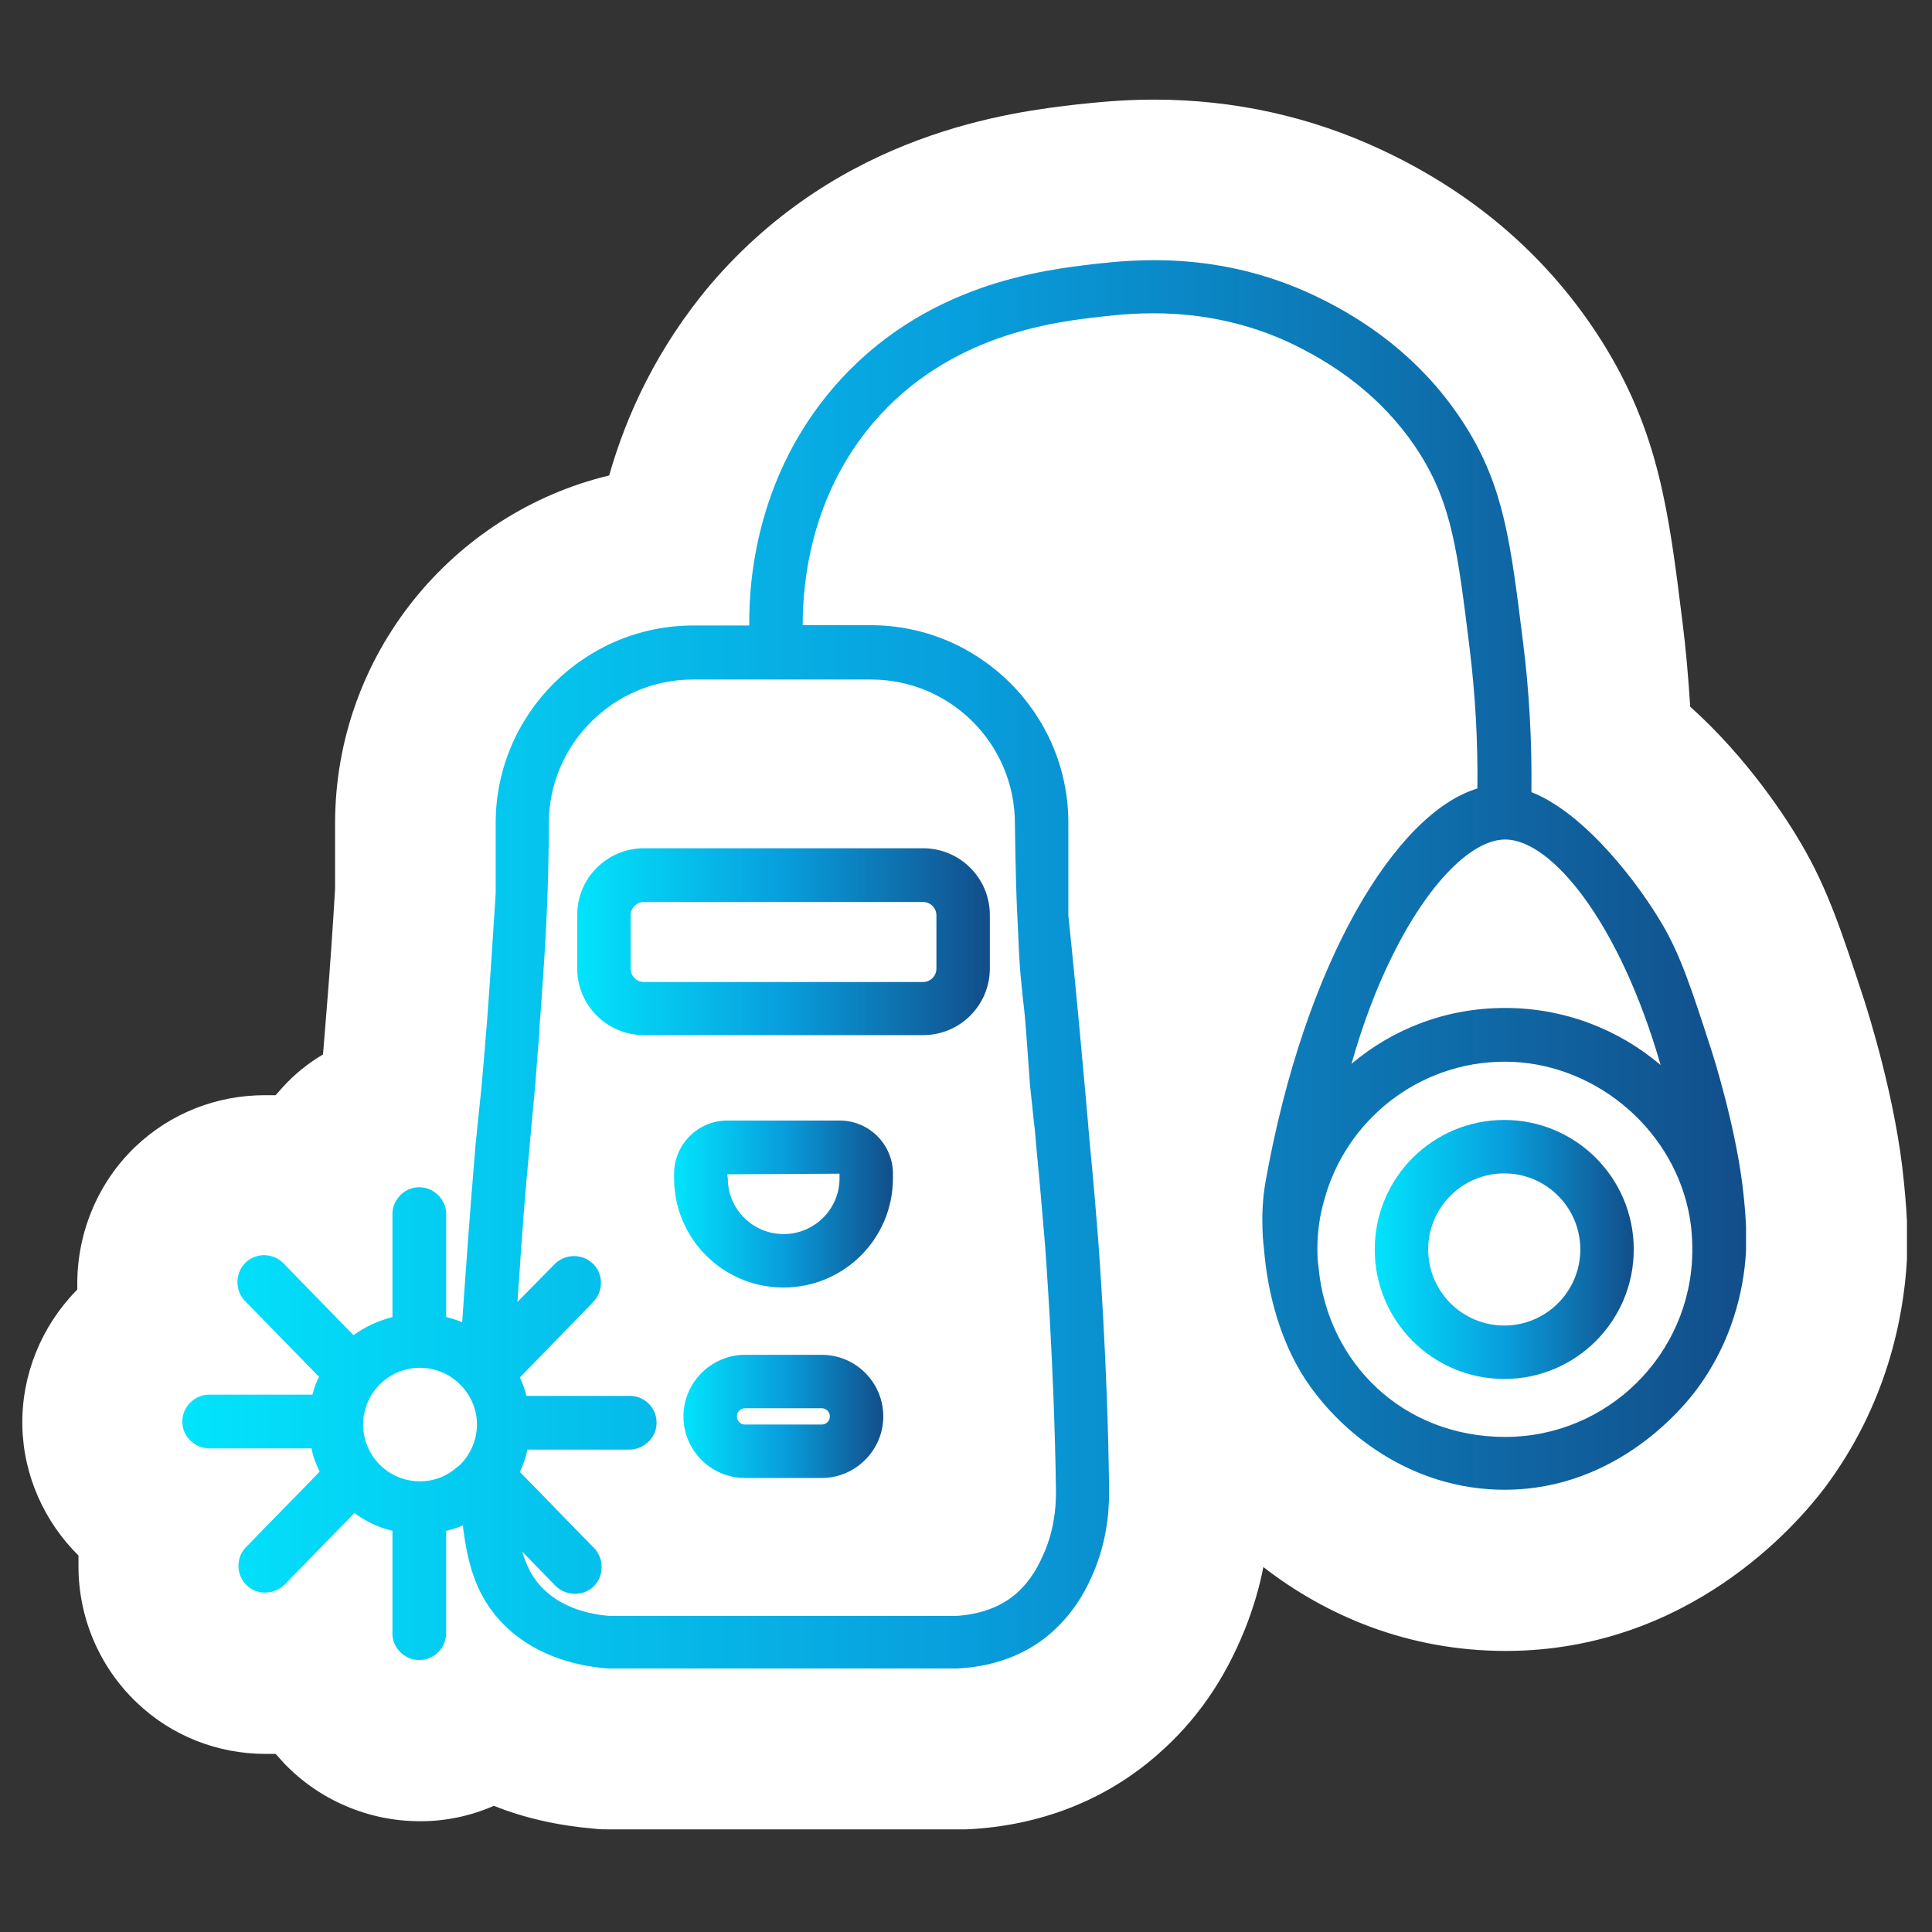 <?xml version="1.0" encoding="UTF-8"?>
<svg xmlns="http://www.w3.org/2000/svg" xmlns:xlink="http://www.w3.org/1999/xlink" id="uuid-ed953e2a-a600-460c-b873-b076184d8b17" viewBox="0 0 64 64">
  <rect x="0" y="0" width="64" height="64" fill="#333333" stroke="none"/>
  <defs>
    <style>.uuid-a0a7f8f7-71b7-407f-9dd7-3ac49caca9a4{fill:url(#uuid-83508255-b490-4c5d-b7ba-721a48bbbfdb);}.uuid-a0a7f8f7-71b7-407f-9dd7-3ac49caca9a4,.uuid-2f9c4489-1332-4410-baf5-48d1e35c1086,.uuid-850201ae-0431-4b0b-ac7b-e68680c9e3a8,.uuid-c757d6bb-b391-4ad1-8537-e4d7744d5c0a,.uuid-deaca12c-3538-4ac9-a01d-1a8e8cd3951e,.uuid-213e955e-186e-4bb6-8343-d825ca435f1a,.uuid-3ba4bdf5-a829-41dd-93b4-bc23e8cb3128,.uuid-bbfc1cfd-df9f-4091-9848-2d1453f7c114,.uuid-1502bb93-ea15-4d37-bece-65c3d1281f37,.uuid-90b900d0-0f3c-469f-85de-3e43be085a4d{stroke-width:0px;}.uuid-2f9c4489-1332-4410-baf5-48d1e35c1086{fill:none;}.uuid-850201ae-0431-4b0b-ac7b-e68680c9e3a8{fill:url(#uuid-dd879fb6-200b-426d-9329-ba791b94d880);}.uuid-c757d6bb-b391-4ad1-8537-e4d7744d5c0a{fill:url(#uuid-6cef8e48-9d7b-4b56-b021-ffa0c8d0e0dd);}.uuid-deaca12c-3538-4ac9-a01d-1a8e8cd3951e{fill:url(#uuid-93371aa7-9739-4ac4-b141-18edbe432d37);}.uuid-213e955e-186e-4bb6-8343-d825ca435f1a{fill:url(#uuid-b0ed8ce8-cc4f-42a6-a6e9-29645e3af3c7);}.uuid-3ba4bdf5-a829-41dd-93b4-bc23e8cb3128{fill:url(#uuid-c4216629-b2d5-4c41-9d01-95084977a92d);}.uuid-bbfc1cfd-df9f-4091-9848-2d1453f7c114{fill:url(#uuid-9065cece-331f-41b4-abf0-9beabb2ded51);}.uuid-1502bb93-ea15-4d37-bece-65c3d1281f37{fill:url(#uuid-34213a2b-88e5-4e63-8142-8e51b6e4bf68);}.uuid-90b900d0-0f3c-469f-85de-3e43be085a4d{fill:#fff;}</style>
    <linearGradient id="uuid-dd879fb6-200b-426d-9329-ba791b94d880" x1="22.64" y1="46.92" x2="29.27" y2="46.92" gradientUnits="userSpaceOnUse">
      <stop offset="0" stop-color="#02e4fc"></stop>
      <stop offset=".5" stop-color="#089edd"></stop>
      <stop offset="1" stop-color="#124e8a"></stop>
    </linearGradient>
    <linearGradient id="uuid-83508255-b490-4c5d-b7ba-721a48bbbfdb" x1="19.12" y1="31.19" x2="32.79" y2="31.19" xlink:href="#uuid-dd879fb6-200b-426d-9329-ba791b94d880"></linearGradient>
    <linearGradient id="uuid-34213a2b-88e5-4e63-8142-8e51b6e4bf68" x1="22.33" y1="39.89" x2="29.57" y2="39.89" xlink:href="#uuid-dd879fb6-200b-426d-9329-ba791b94d880"></linearGradient>
    <linearGradient id="uuid-c4216629-b2d5-4c41-9d01-95084977a92d" x1="16.48" y1="48" x2="16.5" y2="48" xlink:href="#uuid-dd879fb6-200b-426d-9329-ba791b94d880"></linearGradient>
    <linearGradient id="uuid-b0ed8ce8-cc4f-42a6-a6e9-29645e3af3c7" x1="15.21" y1="49.23" x2="15.22" y2="49.23" xlink:href="#uuid-dd879fb6-200b-426d-9329-ba791b94d880"></linearGradient>
    <linearGradient id="uuid-93371aa7-9739-4ac4-b141-18edbe432d37" x1="16.48" y1="48" x2="16.5" y2="48" xlink:href="#uuid-dd879fb6-200b-426d-9329-ba791b94d880"></linearGradient>
    <linearGradient id="uuid-9065cece-331f-41b4-abf0-9beabb2ded51" x1="45.54" y1="41.39" x2="54.12" y2="41.39" xlink:href="#uuid-dd879fb6-200b-426d-9329-ba791b94d880"></linearGradient>
    <linearGradient id="uuid-6cef8e48-9d7b-4b56-b021-ffa0c8d0e0dd" x1="6.07" y1="31.96" x2="57.85" y2="31.96" xlink:href="#uuid-dd879fb6-200b-426d-9329-ba791b94d880"></linearGradient>
  </defs>
  <g id="uuid-cdf76b88-7588-4276-ba4f-8a8f2addf4bf">
    <rect class="uuid-2f9c4489-1332-4410-baf5-48d1e35c1086" width="64" height="64"></rect>
  </g>
  <g id="uuid-4d288e2b-97f8-48cd-a317-f364a88f04f0">
    <path class="uuid-90b900d0-0f3c-469f-85de-3e43be085a4d" d="M63.17,41.38c0,.1,0,.25,0,.35-.11,1.93-.67,4.81-2.72,7.55-.96,1.27-4.54,5.4-10.56,5.41-3.26,0-5.98-1.18-8.04-2.78-.12.63-.32,1.33-.61,2.06-.68,1.69-1.62,3.04-2.88,4.14-1.72,1.52-3.91,2.38-6.35,2.49-.09,0-.18,0-.27,0h-11.6c-.14,0-.28,0-.43-.02-1.2-.1-2.33-.35-3.35-.76-.75.33-1.58.51-2.41.51h-.05c-1.69,0-3.33-.7-4.5-1.93-.09-.1-.18-.2-.27-.3-.11,0-.22,0-.33,0-1.6,0-3.12-.6-4.27-1.7-1.24-1.18-1.94-2.83-1.93-4.54,0-.12,0-.22,0-.33-1.12-1.11-1.83-2.64-1.86-4.31-.03-1.65.62-3.27,1.78-4.46,0,0,.03-.03.04-.04,0-.06,0-.13,0-.2,0-1.7.69-3.36,1.93-4.54,1.16-1.1,2.68-1.7,4.28-1.7.12,0,.24,0,.36,0,.08-.09.16-.18.24-.27.39-.43.84-.79,1.33-1.08l.12-1.48c.11-1.34.2-2.67.28-4v-2.17c0-5.58,3.88-10.28,9.08-11.53.57-2.01,1.59-4.23,3.36-6.33,4.33-5.06,10-5.71,12.13-5.96.59-.06,1.46-.16,2.56-.16,2.64,0,5.18.56,7.53,1.66,3.12,1.46,5.56,3.59,7.3,6.34,1.89,3.01,2.22,5.64,2.67,9.27.12.94.2,1.89.26,2.84,1.9,1.7,3.2,3.72,3.66,4.51.91,1.54,1.38,3.01,2.11,5.23.1.32,1.05,3.26,1.31,6.01.07.66.1,1.27.1,1.27,0,.42,0,.73,0,.97Z"></path>
    <path class="uuid-850201ae-0431-4b0b-ac7b-e68680c9e3a8" d="M27.22,48.96h-2.54c-1.13,0-2.04-.92-2.04-2.04s.92-2.04,2.04-2.04h2.54c1.13,0,2.04.92,2.04,2.04s-.92,2.04-2.04,2.04ZM24.68,46.65c-.15,0-.27.12-.27.27s.12.27.27.27h2.54c.15,0,.27-.12.27-.27s-.12-.27-.27-.27h-2.54Z"></path>
    <path class="uuid-a0a7f8f7-71b7-407f-9dd7-3ac49caca9a4" d="M30.58,34.29h-9.25c-1.22,0-2.21-.99-2.21-2.21v-1.77c0-1.22.99-2.21,2.21-2.21h9.25c1.22,0,2.21.99,2.21,2.21v1.77c0,1.22-.99,2.21-2.21,2.21ZM21.33,29.88c-.24,0-.44.2-.44.44v1.77c0,.24.2.44.44.44h9.25c.24,0,.44-.2.44-.44v-1.77c0-.24-.2-.44-.44-.44h-9.25Z"></path>
    <path class="uuid-1502bb93-ea15-4d37-bece-65c3d1281f37" d="M25.95,42.65c-2,0-3.62-1.62-3.62-3.62v-.15c0-.97.79-1.76,1.76-1.76h3.73c.97,0,1.76.79,1.76,1.76v.15c0,2-1.62,3.62-3.62,3.62ZM27.8,38.88l-3.71.02.02.14c0,1.02.83,1.84,1.85,1.84s1.85-.83,1.85-1.84v-.15Z"></path>
    <path class="uuid-3ba4bdf5-a829-41dd-93b4-bc23e8cb3128" d="M16.5,48.01h-.02,0s0,0,0,0Z"></path>
    <path class="uuid-213e955e-186e-4bb6-8343-d825ca435f1a" d="M15.21,49.23h0s0,0,0,0h0Z"></path>
    <path class="uuid-deaca12c-3538-4ac9-a01d-1a8e8cd3951e" d="M16.5,48.01h-.02,0s0,0,0,0Z"></path>
    <path class="uuid-bbfc1cfd-df9f-4091-9848-2d1453f7c114" d="M49.83,45.68c-2.37,0-4.29-1.92-4.29-4.29s1.92-4.29,4.29-4.29,4.29,1.92,4.29,4.29-1.92,4.29-4.29,4.29ZM49.83,38.87c-1.39,0-2.52,1.13-2.52,2.52s1.13,2.52,2.52,2.52,2.52-1.13,2.52-2.52-1.13-2.52-2.52-2.52Z"></path>
    <path class="uuid-c757d6bb-b391-4ad1-8537-e4d7744d5c0a" d="M57.84,40.62s-.02-.45-.07-.92c-.21-2.25-1.08-4.92-1.08-4.92-.68-2.1-1.03-3.15-1.63-4.17-.76-1.3-2.53-3.66-4.33-4.37.02-1.66-.07-3.34-.28-4.99-.41-3.29-.63-5.11-1.9-7.13-1.17-1.86-2.87-3.33-5.05-4.35-3.16-1.48-5.99-1.16-7.2-1.03-1.71.2-5.73.64-8.71,4.12-2.41,2.82-2.79,6.08-2.77,7.86h-1.85c-3.61,0-6.55,2.94-6.55,6.54v2.34c-.09,1.41-.18,2.83-.29,4.27-.06.75-.12,1.51-.19,2.25h0c-.06.54-.12,1.16-.19,1.84-.12,1.42-.2,2.48-.26,3.32-.07.94-.13,1.78-.18,2.52-.17-.07-.35-.13-.53-.17v-3.36c.03-.51-.4-.95-.9-.94-.5,0-.91.44-.88.94v3.36c-.47.12-.91.32-1.29.6l-2.29-2.35c-.34-.38-.92-.4-1.28-.06-.36.35-.37.95,0,1.3.81.83,1.62,1.66,2.43,2.49-.1.19-.17.38-.22.59h-3.37c-.51-.03-.95.4-.94.9,0,.5.44.9.94.88h3.34c.05.28.15.53.27.77-.8.83-1.61,1.64-2.41,2.47-.38.35-.37.96,0,1.3.35.34.94.31,1.28-.06l2.28-2.34c.37.28.8.48,1.26.59v3.35c-.03.51.4.94.9.93.5,0,.9-.43.88-.93v-3.35c.2-.04.38-.11.56-.18,0,.03,0,.05,0,.08.14,1.03.35,2.1,1.2,3.05,1.05,1.16,2.49,1.52,3.58,1.61h11.6c1.22-.06,2.29-.47,3.09-1.17.82-.72,1.21-1.51,1.46-2.12.48-1.2.47-2.25.47-2.65-.05-4.33-.36-8.2-.36-8.25-.08-1.02-.16-1.98-.28-3.2h0c-.07-.86-.15-1.73-.23-2.6-.15-1.67-.31-3.33-.48-4.96v-3.07c0-3.6-2.94-6.54-6.55-6.54h-2.25c0-1.53.3-4.31,2.34-6.71,2.52-2.95,6.04-3.34,7.55-3.51,1.06-.12,3.54-.4,6.26.87,1.86.88,3.31,2.11,4.3,3.68,1.06,1.69,1.25,3.26,1.64,6.41.19,1.54.28,3.11.26,4.67-2.69.81-5.72,5.73-7.02,13.04-.2,1.14-.05,2.2-.05,2.2.05.6.23,2.49,1.28,4.19,1.16,1.86,3.57,3.81,6.71,3.8,3.77-.01,5.98-2.84,6.32-3.29,1.4-1.86,1.62-3.82,1.66-4.64v-.05c0-.2,0-.46,0-.76ZM15.18,48.57c-.34.31-.77.5-1.27.5-1.04,0-1.88-.84-1.88-1.88s.84-1.88,1.88-1.88c.51,0,.96.2,1.3.52.36.34.59.83.59,1.36s-.24,1.05-.61,1.38ZM28.85,22.51c2.64,0,4.77,2.14,4.77,4.77.02,1.47.05,2.64.1,3.46.04,1.03.08,1.54.11,1.78.06.73.1.79.16,1.64.04.59.09,1.18.13,1.78.04.4.09.84.14,1.32.04.28.05.57.08.85.12,1.2.19,2.14.28,3.15,0,.04.3,3.85.36,8.11,0,.33,0,1.1-.35,1.97-.19.45-.44.99-.98,1.46-.5.43-1.17.68-1.99.73h-11.45c-.7-.05-1.68-.28-2.33-1.02-.28-.32-.45-.67-.58-1.11l1.07,1.1c.34.37.92.4,1.29.06.36-.35.36-.95,0-1.3-.82-.83-1.62-1.67-2.44-2.5.11-.23.2-.48.25-.74h3.34c.51.02.95-.4.94-.9,0-.5-.43-.91-.94-.88h-3.37c-.05-.21-.13-.42-.22-.61.81-.83,1.61-1.65,2.41-2.48.37-.36.37-.96,0-1.3-.36-.34-.95-.32-1.29.06l-1.2,1.22c.04-.53.08-1.11.12-1.73.06-.79.13-1.85.27-3.27.07-.82.14-1.55.2-2.17.04-.59.09-1.18.14-1.78,0-.05,0-.1,0-.15.04-.51.08-1.01.11-1.52.04-.59.08-1.18.11-1.78.06-1.19.09-2.34.09-3.45,0-2.63,2.15-4.77,4.77-4.77h5.88ZM46.1,31.71c1.22-2.49,2.67-3.9,3.76-3.9,1.55,0,3.8,2.78,5.15,7.47-1.39-1.18-3.19-1.89-5.15-1.89s-3.71.69-5.09,1.85c.38-1.34.83-2.52,1.33-3.53ZM56.06,41.49c-.05,3.38-2.81,6.11-6.2,6.11s-5.88-2.46-6.18-5.6c-.03-.2-.04-.41-.04-.61,0-.56.07-1.09.22-1.61.7-2.65,3.12-4.61,5.99-4.61s5.48,2.11,6.08,4.93c.09.42.13.84.13,1.29,0,.04,0,.07,0,.11Z"></path>
  </g>
</svg>
